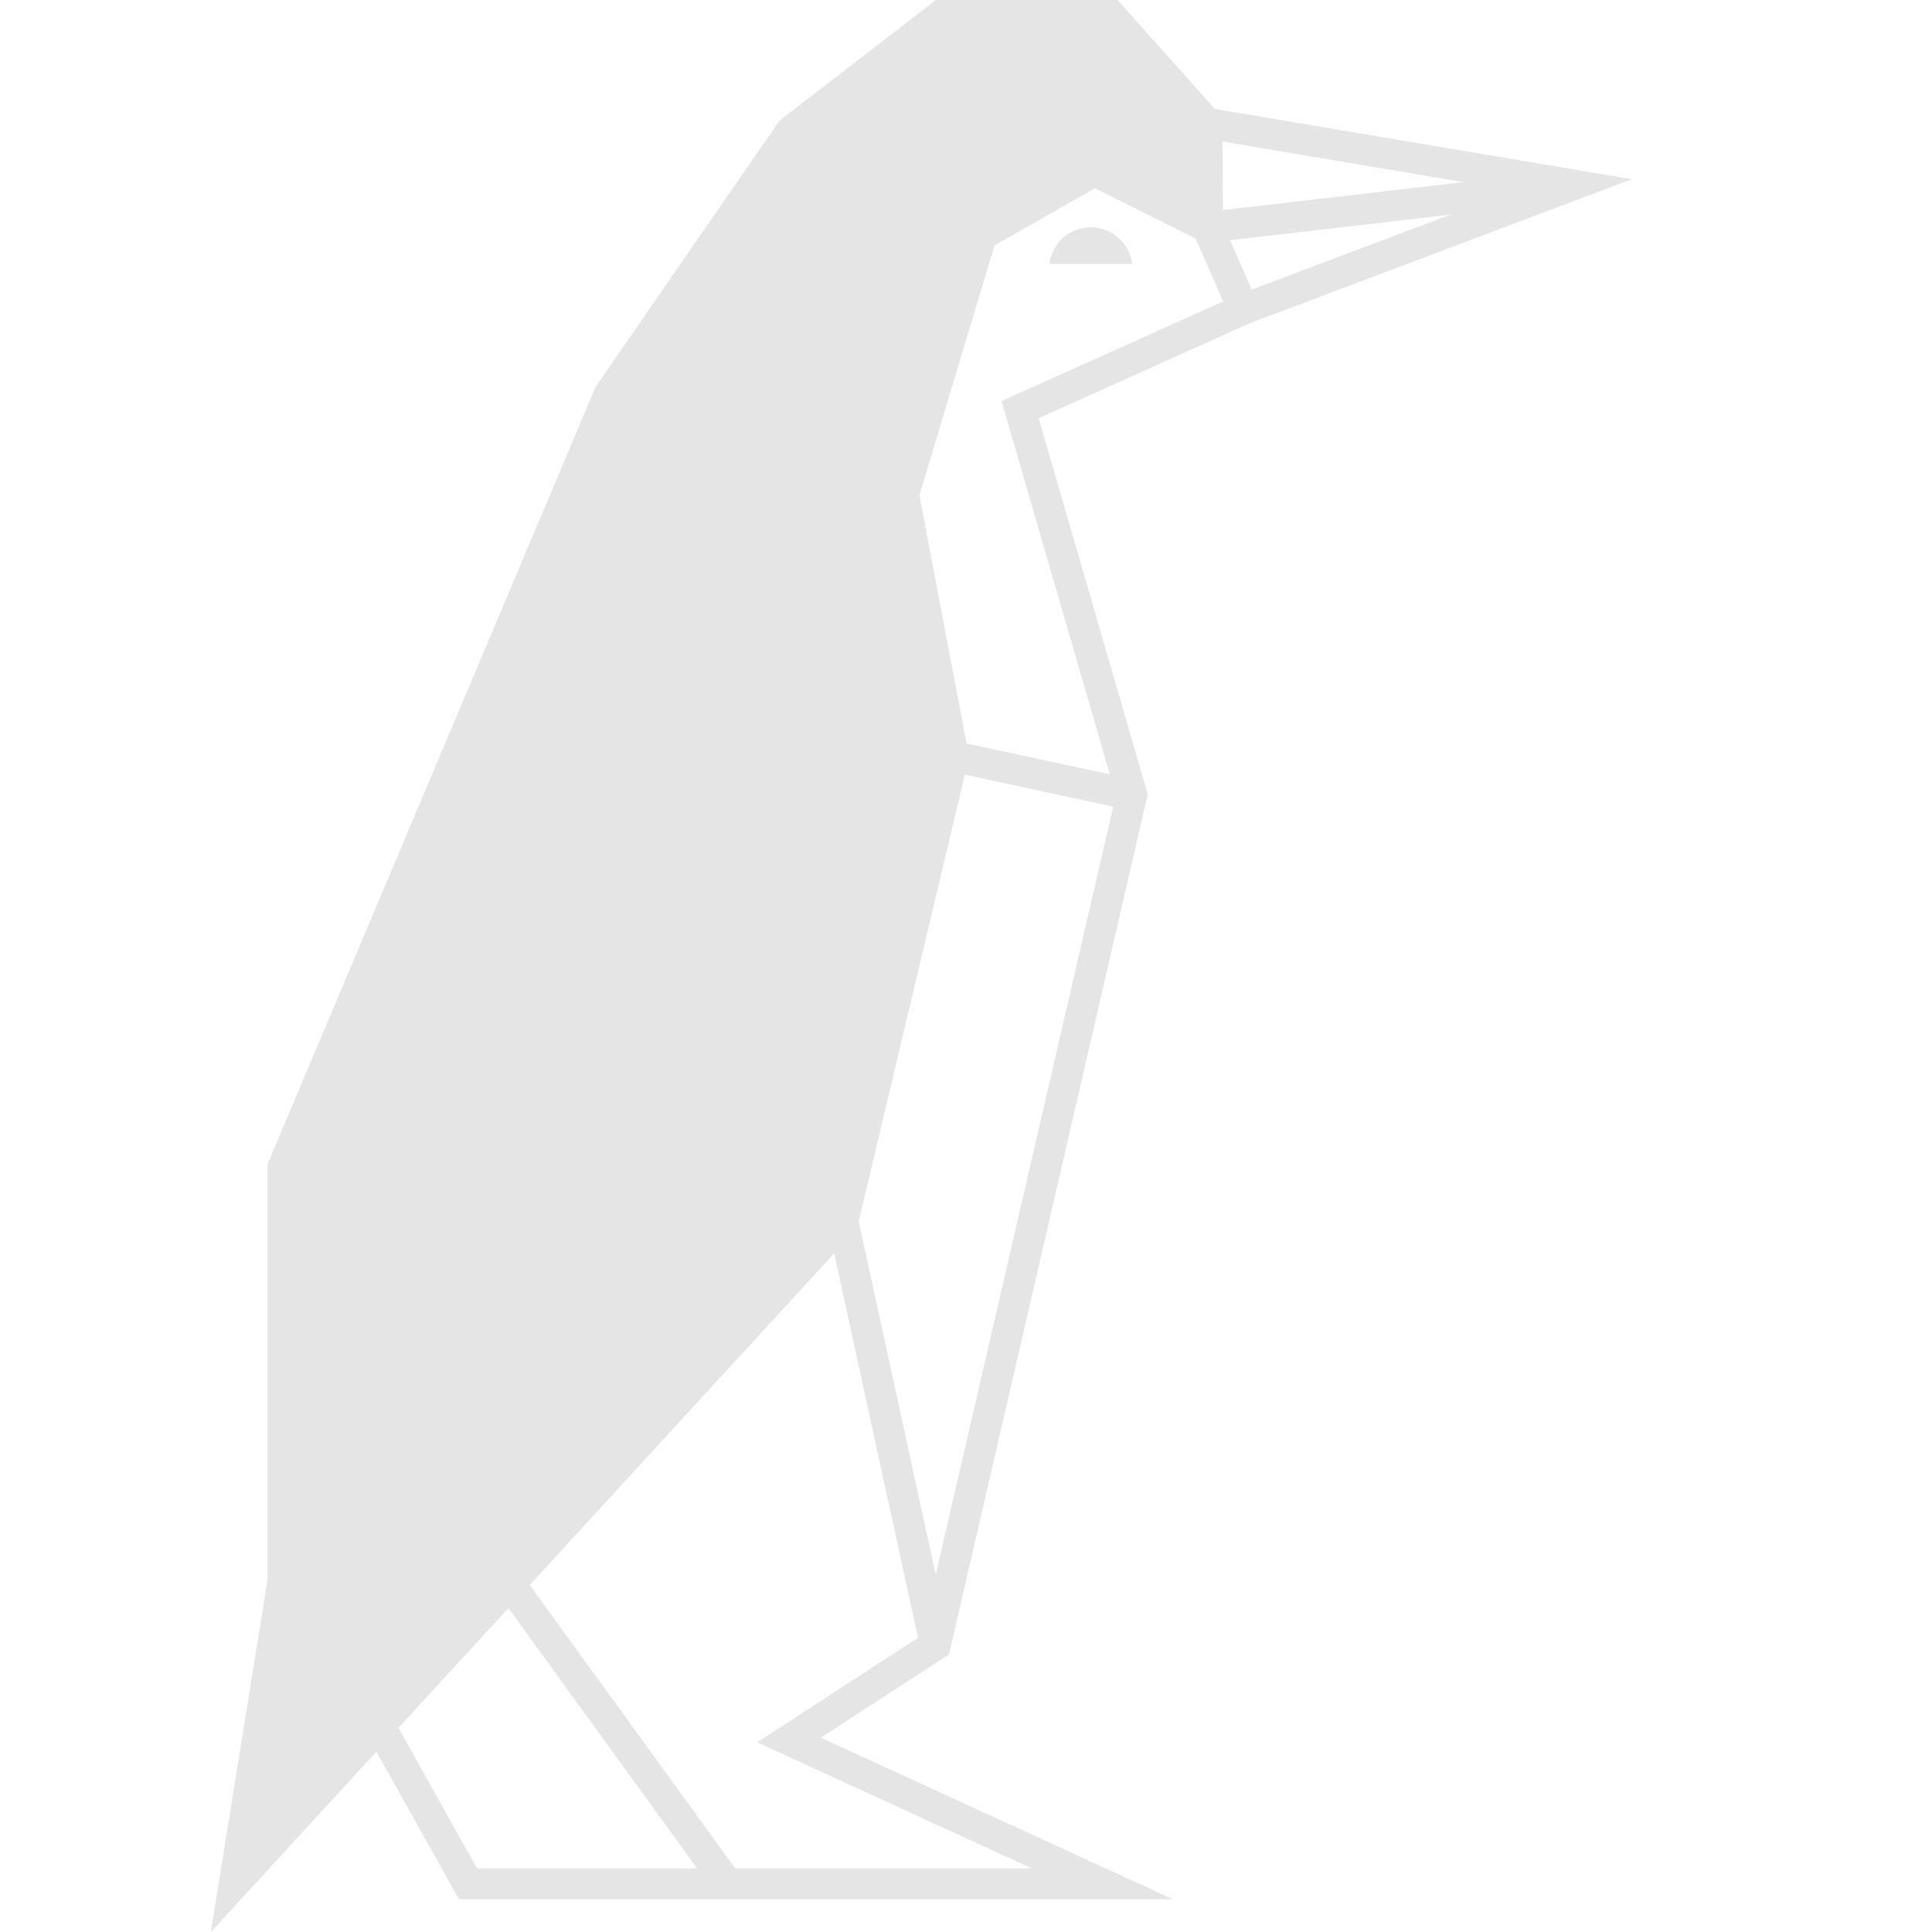<?xml version="1.0" encoding="utf-8"?>
<!-- Generator: Adobe Illustrator 28.3.0, SVG Export Plug-In . SVG Version: 6.00 Build 0)  -->
<svg version="1.1" id="Layer_1" xmlns="http://www.w3.org/2000/svg" xmlns:xlink="http://www.w3.org/1999/xlink" x="0px" y="0px"
	 viewBox="0 0 2000 2000" style="enable-background:new 0 0 2000 2000;" xml:space="preserve">
<style type="text/css">
	.st0{fill:#E5E5E5;}
</style>
<g>
	<g>
		<path class="st0" d="M1129.13,235.28c-22.17,0-40.2,16.59-42.75,37.96h85.66C1169.32,251.87,1151.14,235.28,1129.13,235.28z"/>
		<path class="st0" d="M1689.19,185.52l-431.65-72.74L1156.88,0H968.81L806.91,124.9l-190.3,275.48l-338.33,801.72l-1.28,3.03
			v429.89L218.3,2000l171.32-186.63l85.5,152.66h738.87l-364.33-167.17l132.72-86.14l205.77-890.41l-112.93-389.38l218.06-98.1
			L1689.19,185.52z M1514.99,188.55l-249,28.87l-0.48-70.98L1514.99,188.55z M493.78,1934.12l-81.35-145.48l113.89-123.94
			l195.25,269.42H493.78z M783.78,1803.64l284.25,130.48H761.13l-212.79-293.35l315.2-343.28l86.78,397.99L783.78,1803.64z
			 M968.66,1630.08l-79.76-365.77L998.8,801.88l153.61,33.18L968.66,1630.08z M1036.77,415.22l112.14,386.35l-148.35-31.9
			l-48.81-256.98l77.84-258.73l104-59.02l104.16,52l28.55,65.08L1036.77,415.22z M1501.44,222.2l-205.62,77.52l-22.49-51.05
			L1501.44,222.2z"/>
	</g>
</g>
</svg>
